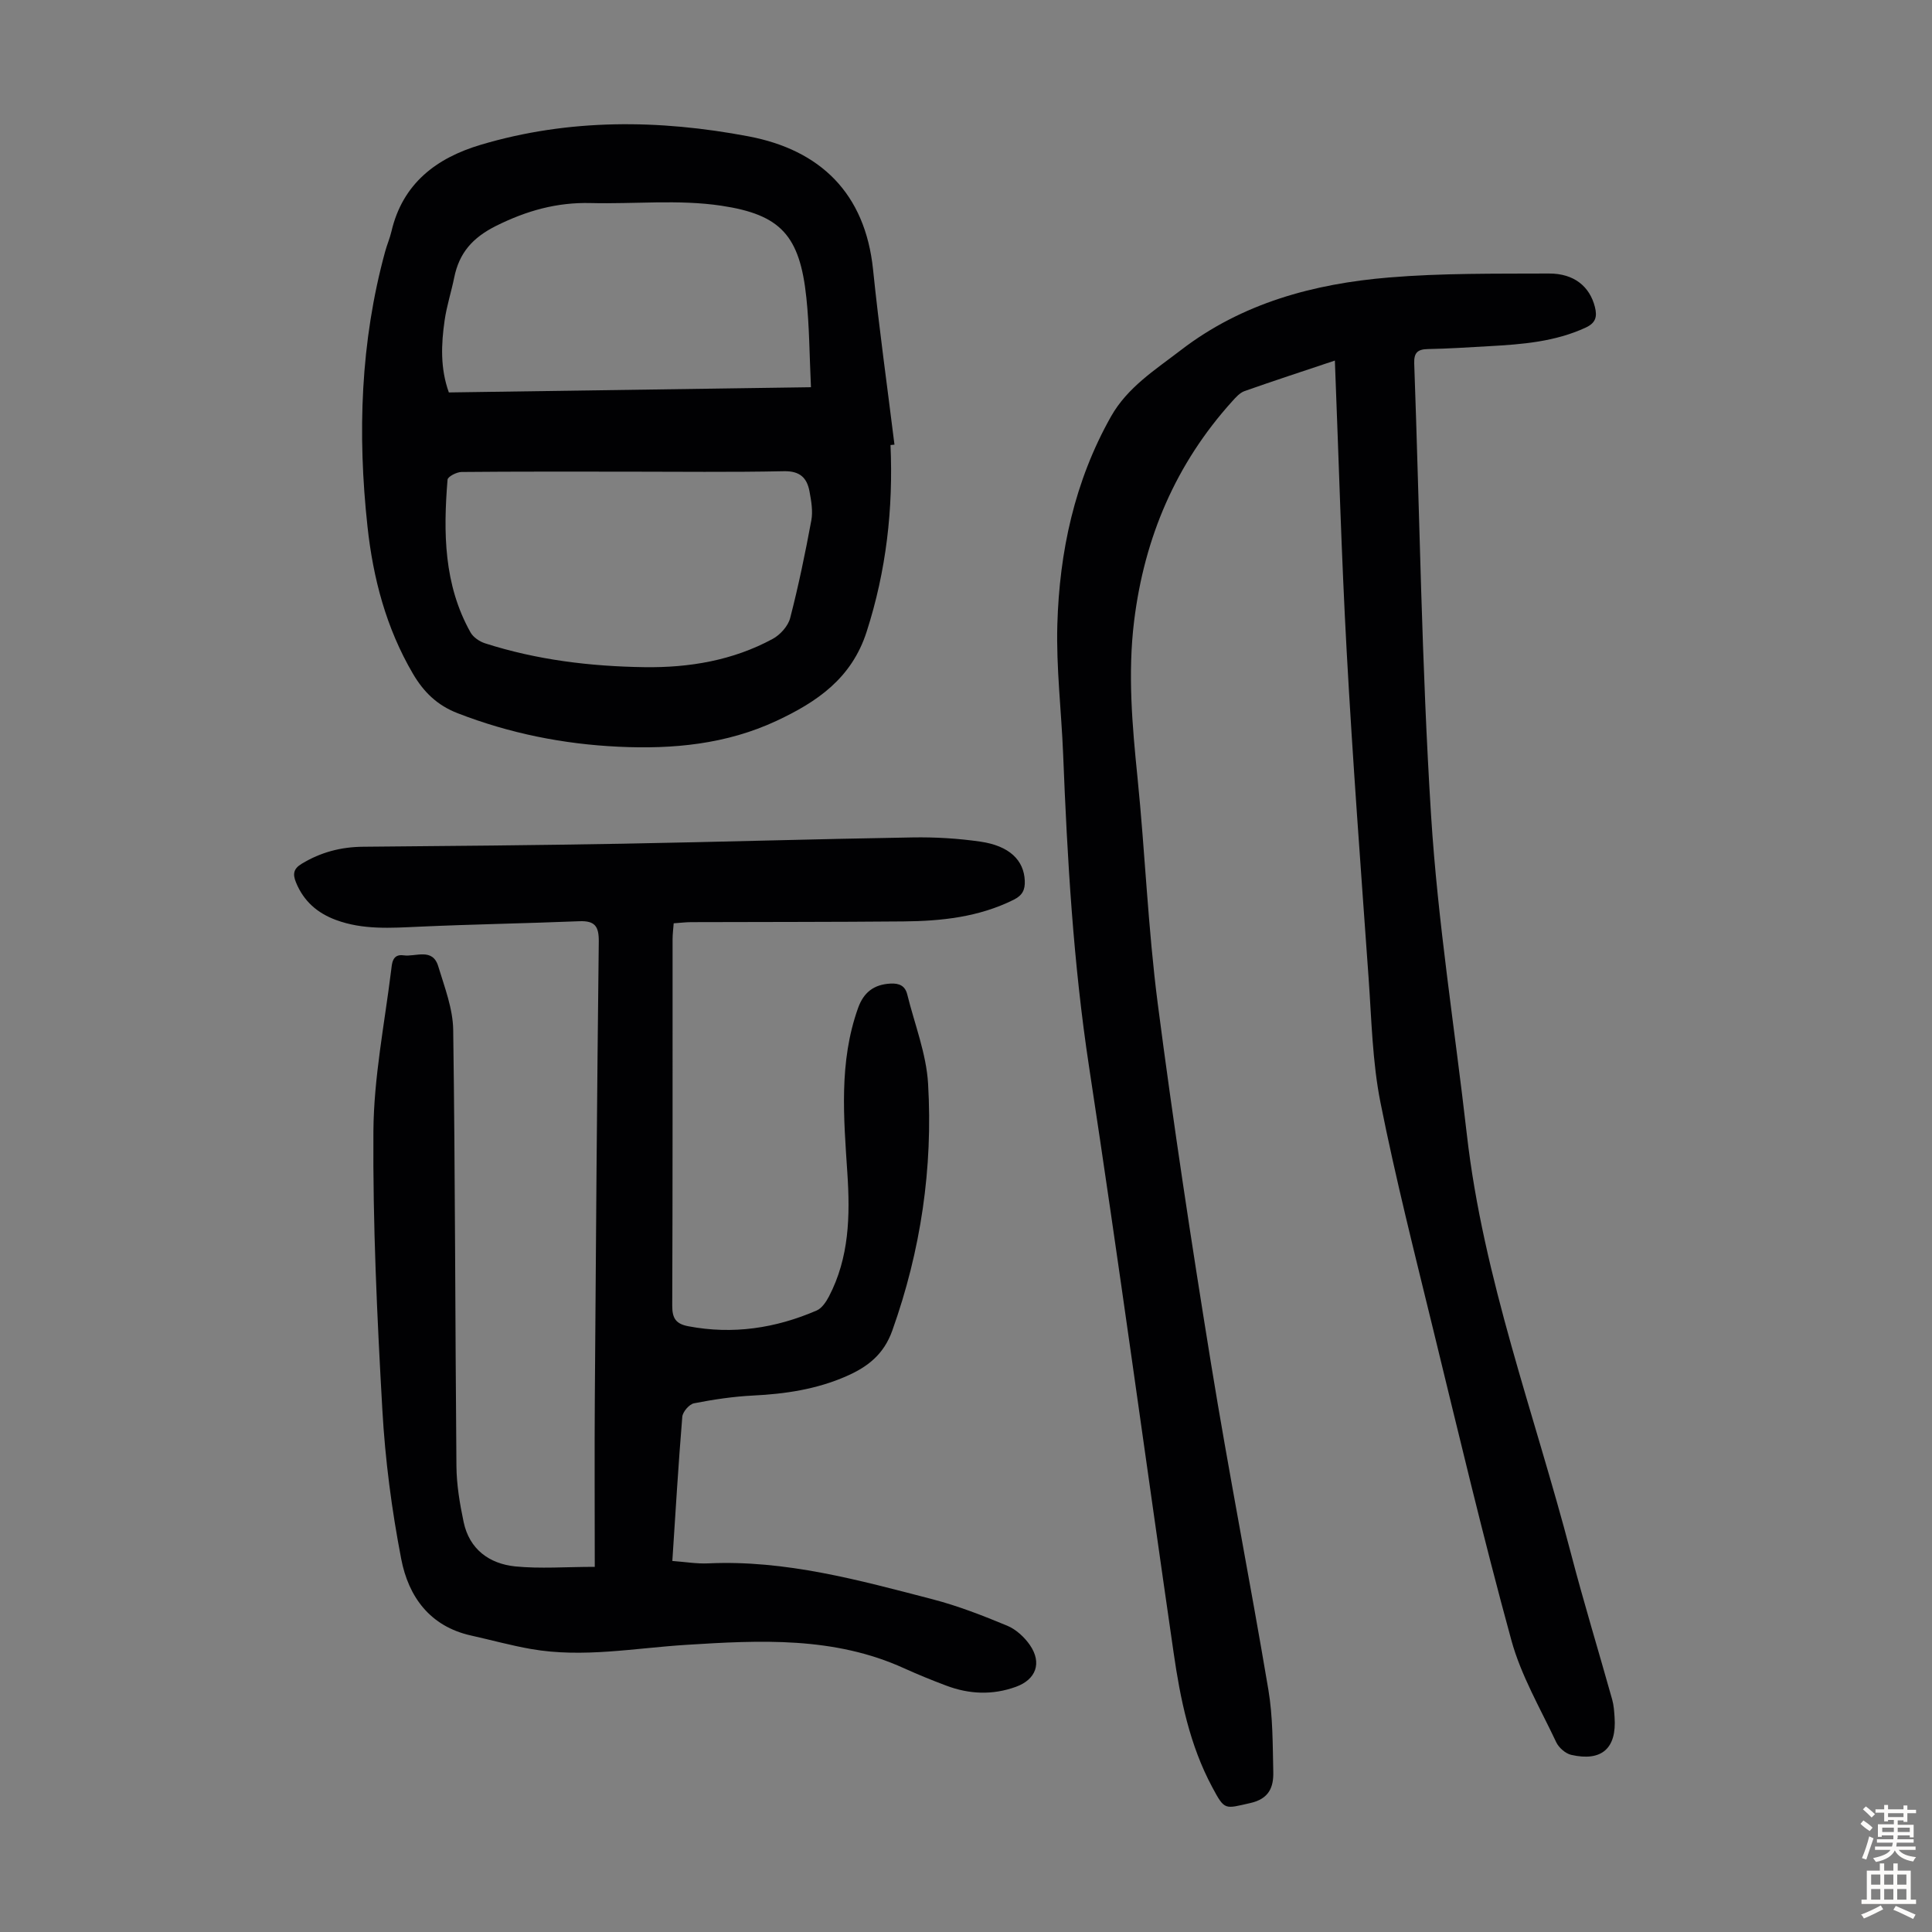 <svg enable-background="new 0 0 400 400" viewBox="0 0 400 400" xmlns="http://www.w3.org/2000/svg"><rect x="0" y="0" width="400" height="400" fill="#808080" stroke="none"/><g fill="#010103"><path d="m276.37 74.65c-6.47 2.17-12.61 4.17-18.7 6.32-.98.35-1.81 1.29-2.54 2.1-11.7 12.95-18.19 28.21-20.32 45.48-1.34 10.88-.4 21.63.7 32.45 1.57 15.58 2.18 31.28 4.19 46.8 3.22 24.84 6.99 49.61 11 74.33 3.67 22.61 8.1 45.1 11.9 67.69.94 5.58.89 11.36 1.02 17.05.07 3.14-.86 5.55-4.75 6.43-5.33 1.2-5.28 1.59-7.88-3.27-4.68-8.72-6.62-18.25-8.01-27.89-5.85-40.39-11.34-80.84-17.49-121.19-3.28-21.52-4.52-43.14-5.38-64.83-.36-8.93-1.45-17.87-1.2-26.78.43-15.12 3.56-29.7 11.1-43.09 3.43-6.08 9.17-9.68 14.45-13.74 12.68-9.76 27.55-13.77 43.11-15.06 10.99-.92 22.09-.77 33.14-.82 5.2-.02 8.43 2.7 9.5 6.93.5 2 .18 3.3-1.9 4.26-6.35 2.94-13.13 3.47-19.95 3.85-4.24.24-8.49.52-12.73.6-2.15.04-2.91.77-2.83 2.99 1.13 31.2 1.53 62.44 3.49 93.58 1.39 22.07 4.89 44 7.4 66 3.4 29.86 14.02 57.92 21.55 86.76 2.65 10.15 5.72 20.19 8.55 30.29.33 1.17.41 2.43.49 3.65.46 6.43-2.65 9.22-8.96 7.79-1.2-.27-2.59-1.49-3.13-2.64-3.27-6.95-7.26-13.75-9.27-21.07-5.85-21.33-10.94-42.86-16.19-64.35-3.81-15.63-7.78-31.24-10.92-47.01-1.67-8.39-1.84-17.1-2.45-25.68-1.6-22.54-3.3-45.08-4.54-67.65-1.1-19.9-1.64-39.81-2.45-60.28z"/><path d="m123.14 324.4c0-11.94-.07-23.35.01-34.75.22-31.56.45-63.12.82-94.67.04-3.18-.78-4.38-4.03-4.25-11.04.45-22.1.63-33.14 1.13-5.83.26-11.62.69-17.24-1.39-3.85-1.42-6.69-3.88-8.28-7.78-.72-1.76-.5-2.84 1.19-3.86 3.94-2.39 8.14-3.49 12.74-3.52 17.89-.15 35.79-.31 53.68-.63 20.02-.36 40.03-.97 60.05-1.3 4.68-.08 9.41.2 14.03.87 6.02.87 9.03 3.85 9.2 8.11.07 1.84-.45 3-2.29 3.92-7.23 3.6-14.96 4.42-22.83 4.49-14.64.13-29.28.1-43.93.15-1.1 0-2.21.14-3.64.24-.08 1.15-.23 2.22-.23 3.29-.01 25.3.03 50.59-.07 75.89-.01 2.64.79 3.77 3.35 4.25 9.22 1.75 18.04.41 26.54-3.26 1.08-.46 1.96-1.78 2.55-2.9 4.2-8.05 4.4-16.67 3.82-25.5-.75-11.48-1.79-23.02 2.21-34.22 1.15-3.23 3.24-4.88 6.7-5.07 1.86-.1 3.05.47 3.49 2.26 1.52 6.15 3.95 12.26 4.31 18.48 1.02 17.45-1.5 34.53-7.41 51.1-1.76 4.94-5.1 7.53-9.55 9.47-6.15 2.69-12.59 3.65-19.24 3.98-4.11.2-8.23.82-12.27 1.61-.98.19-2.33 1.76-2.42 2.79-.81 9.8-1.39 19.63-2.06 29.85 2.62.19 5.04.61 7.43.5 16.02-.74 31.24 3.48 46.48 7.44 5.26 1.37 10.38 3.37 15.41 5.46 1.84.76 3.59 2.38 4.73 4.04 2.52 3.69 1.23 7.11-2.9 8.61-4.84 1.76-9.67 1.56-14.44-.24-2.93-1.1-5.83-2.28-8.68-3.57-14.53-6.63-29.87-5.84-45.18-4.87-10.7.67-21.36 2.74-32.1.86-4.17-.73-8.27-1.87-12.41-2.79-8.54-1.89-12.97-8.05-14.47-15.84-1.97-10.19-3.33-20.57-3.91-30.92-1.09-19.2-1.99-38.46-1.85-57.68.08-11.09 2.3-22.18 3.67-33.25.17-1.38.21-3.47 2.56-3.14 2.52.36 6.01-1.63 7.19 2.26 1.31 4.32 3.04 8.77 3.1 13.19.42 30.1.4 60.2.67 90.3.03 3.87.69 7.78 1.49 11.58 1.19 5.64 5.3 8.63 10.68 9.19 5.19.51 10.46.09 16.47.09z"/><path d="m184.37 92.14c.58 13.18-.87 26.02-4.95 38.68-3.11 9.65-10.27 14.5-18.62 18.41-10.39 4.86-21.46 5.91-32.75 5.37-11.47-.54-22.57-2.77-33.31-6.94-4.23-1.64-7.03-4.39-9.25-8.18-5.54-9.45-8.25-19.76-9.41-30.51-2.08-19.16-1.46-38.17 3.66-56.89.38-1.4.97-2.74 1.3-4.15 2.32-9.95 9.31-15.22 18.48-17.95 18.29-5.45 36.96-5.26 55.45-1.75 14.83 2.81 24.16 11.75 25.79 27.6 1.24 12.1 2.94 24.16 4.43 36.23-.28.03-.55.05-.82.08zm-54.95 5.51c-11.29 0-22.59-.04-33.88.07-1 .01-2.83.96-2.88 1.59-.89 10.9-.8 21.72 4.76 31.63.57 1.01 1.86 1.88 3 2.25 10.72 3.44 21.8 4.78 33.01 4.94 9.27.13 18.29-1.38 26.54-5.85 1.56-.84 3.18-2.64 3.62-4.3 1.73-6.68 3.13-13.46 4.39-20.26.35-1.91-.02-4.02-.38-5.97-.52-2.82-1.98-4.26-5.3-4.19-10.97.23-21.93.09-32.88.09zm38.48-17.48c-.31-6.51-.32-12.55-.95-18.52-1.35-12.93-5.35-17.22-17.61-19.06-8.85-1.33-18.03-.32-27.06-.55-6.97-.18-13.22 1.57-19.52 4.7-4.92 2.45-7.68 5.6-8.72 10.72-.6 2.96-1.55 5.86-1.98 8.83-.72 4.97-.93 9.96.87 14.96 24.85-.35 49.54-.71 74.97-1.08z"/></g><path d="m385.2 377.6.6-.7c.6.4 1.3.9 1.9 1.5l-.6.7c-.8-.5-1.4-1-1.9-1.5zm.3 7.1c.6-1.4 1.1-2.9 1.5-4.5.3.1.6.3.9.4-.5 1.4-1 2.9-1.5 4.4zm.2-10.1.6-.6c.7.5 1.3 1.1 1.9 1.6l-.7.7c-.6-.6-1.2-1.2-1.8-1.7zm8.4-.8h.8v.9h1.8v.7h-1.8v1.8h-.8v-.3h-1.2v.9h3.3v2.6h-.8v-.4h-2.5c0 .3 0 .6-.1.8h3.4v.7h-3.5c0 .3-.1.6-.1.8h4v.7h-3.5c.7.9 1.9 1.3 3.6 1.5-.2.2-.4.5-.6.9-1.9-.3-3.2-1.1-3.8-2.3-.5 1.1-1.8 2-3.9 2.4-.2-.3-.4-.5-.6-.8 1.9-.4 3.1-.9 3.6-1.7h-3.2v-.7h3.5c.1-.2.1-.5.2-.8h-3.3v-.7h3.4c0-.2 0-.5 0-.8h-2.4v.3h-.8v-2.6h3.3v-.9h-1.2v.3h-.8v-1.8h-1.8v-.7h1.8v-.9h.8v.9h3.2zm-4.4 5.5h2.4c0-.3 0-.6 0-.9h-2.4zm1.2-3.1h3.2v-.8h-3.2zm4.4 2.2h-2.4v.9h2.5v-.9z" fill="#fcfbfa"/><path d="m389.2 385.8h.9v1.5h1.9v-1.5h.9v1.5h2.7v6h1.1v.9h-11.3v-.9h1.1v-6h2.7zm.2 8.7.5.8c-1.2.6-2.5 1.3-4 1.9-.2-.3-.3-.6-.6-.8 1.6-.6 3-1.3 4.1-1.9zm-2-4.3h1.9v-2.1h-1.9zm0 3.1h1.9v-2.2h-1.9zm2.7-3.1h1.9v-2.1h-1.9zm0 3.1h1.9v-2.2h-1.9zm2.4 1.3c1.4.6 2.7 1.2 4.1 1.8l-.5.9c-1.5-.7-2.8-1.4-4.1-1.9zm2.2-6.5h-1.9v2.1h1.9zm-1.9 5.2h1.9v-2.2h-1.9z" fill="#fcfbfa"/></svg>